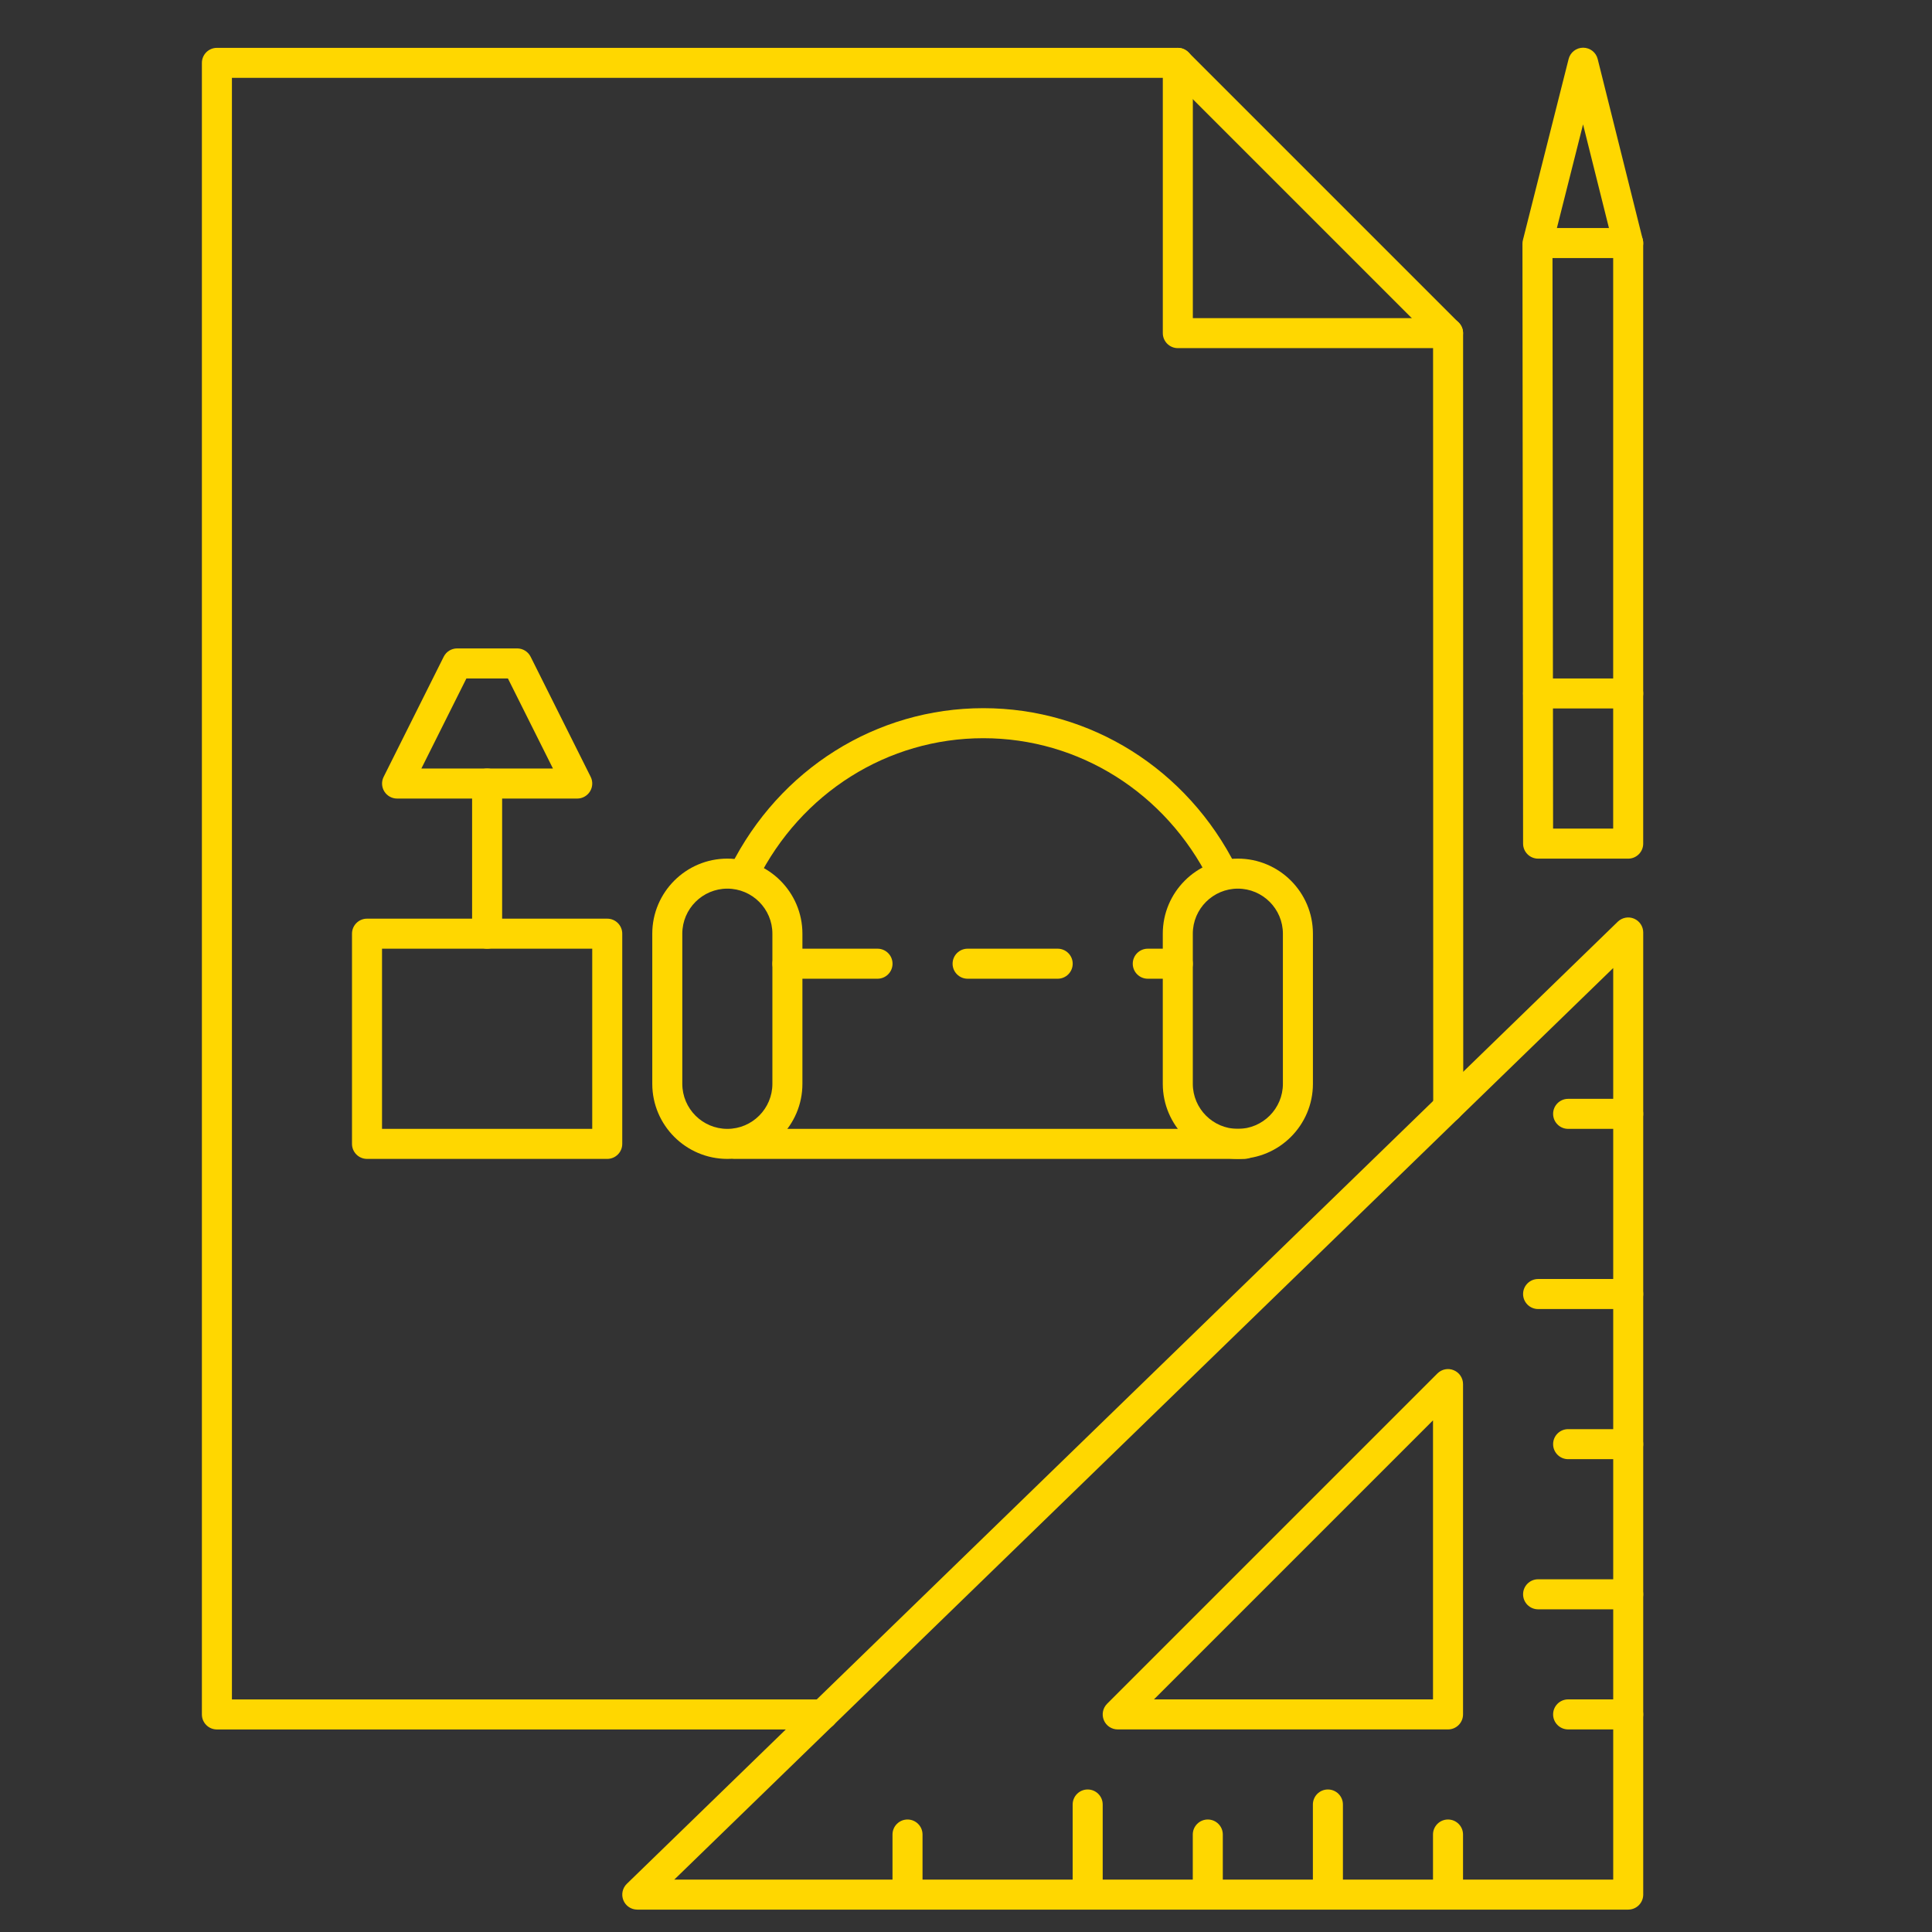 <svg xmlns="http://www.w3.org/2000/svg" xmlns:xlink="http://www.w3.org/1999/xlink" width="1000" height="1000" viewBox="0 0 1000 1000" xml:space="preserve"><rect x="0" y="0" width="1000" height="1000" fill="#333333" stroke="none"/> <desc>Created with Fabric.js 3.5.0</desc> <defs> </defs> <rect x="0" y="0" width="100%" height="100%" fill="rgba(255,255,255,0)"></rect> <g transform="matrix(1.82 0 0 1.82 477.482 379.112)" id="28232"> <g style=""> <g transform="matrix(1 0 0 1 -450 -450)"> <rect style="stroke: none; stroke-width: 1; stroke-dasharray: none; stroke-linecap: butt; stroke-dashoffset: 0; stroke-linejoin: miter; stroke-miterlimit: 4; is-custom-font: none; font-file-url: none; fill: rgb(255,255,255); fill-opacity: 0.01; fill-rule: nonzero; opacity: 1;" x="-50" y="-50" rx="0" ry="0" width="100" height="100"></rect> </g> <g transform="matrix(0.976 0 0 0.976 187.795 -79.423)" id="616618"> <path style="stroke: none; stroke-width: 1; stroke-dasharray: none; stroke-linecap: butt; stroke-dashoffset: 0; stroke-linejoin: miter; stroke-miterlimit: 4; is-custom-font: none; font-file-url: none; fill: rgb(255,215,0); fill-rule: nonzero; opacity: 1;" transform=" translate(-542.403, -126.853)" d="m 555.62 245 h -26.25 c -2.414 0 -4.375 -1.961 -4.375 -4.375 l -0.184 -174.82 c 0 -0.367 0.043 -0.727 0.141 -1.078 l 13.309 -52.727 c 0.48 -1.934 2.231 -3.297 4.234 -3.297 h 0.008 c 2.004 0 3.754 1.363 4.234 3.316 l 13.125 52.551 c 0.09 0.34 0.133 0.699 0.133 1.059 v 175 c 0 2.414 -1.961 4.375 -4.375 4.375 z m -21.883 -8.75 h 17.508 v -170.08 l -8.777 -35.121 l -8.906 35.297 z" stroke-linecap="round"></path> </g> <g transform="matrix(0.976 0 0 0.976 102.488 232.294)" id="564921"> <path style="stroke: none; stroke-width: 1; stroke-dasharray: none; stroke-linecap: butt; stroke-dashoffset: 0; stroke-linejoin: miter; stroke-miterlimit: 4; is-custom-font: none; font-file-url: none; fill: rgb(255,215,0); fill-rule: nonzero; opacity: 1;" transform=" translate(-454.996, -446.246)" d="m 503.12 498.75 h -96.25 c -1.766 0 -3.367 -1.066 -4.043 -2.703 c -0.672 -1.637 -0.297 -3.516 0.945 -4.769 l 96.25 -96.25 c 1.262 -1.25 3.133 -1.637 4.769 -0.945 c 1.637 0.676 2.703 2.277 2.703 4.043 v 96.25 c 0 2.414 -1.961 4.375 -4.375 4.375 z m -85.688 -8.75 h 81.312 v -81.312 z" stroke-linecap="round"></path> </g> <g transform="matrix(0.976 0 0 0.976 59.794 193.699)" id="951668"> <path style="stroke: none; stroke-width: 1; stroke-dasharray: none; stroke-linecap: butt; stroke-dashoffset: 0; stroke-linejoin: miter; stroke-miterlimit: 4; is-custom-font: none; font-file-url: none; fill: rgb(255,215,0); fill-rule: nonzero; opacity: 1;" transform=" translate(-411.248, -406.699)" d="m 555.62 551.25 h -288.75 c -1.785 0 -3.387 -1.086 -4.051 -2.731 c -0.664 -1.645 -0.27 -3.543 1.008 -4.785 l 288.75 -280.35 c 1.27 -1.215 3.125 -1.582 4.75 -0.891 c 1.617 0.691 2.668 2.281 2.668 4.031 v 280.35 c 0 2.414 -1.961 4.375 -4.375 4.375 z m -277.96 -8.75 h 273.59 v -265.62 z" stroke-linecap="round"></path> </g> <g transform="matrix(0.976 0 0 0.976 149.455 321.964)" id="503746"> <path style="stroke: none; stroke-width: 1; stroke-dasharray: none; stroke-linecap: butt; stroke-dashoffset: 0; stroke-linejoin: miter; stroke-miterlimit: 4; is-custom-font: none; font-file-url: none; fill: rgb(255,215,0); fill-rule: nonzero; opacity: 1;" transform=" translate(-503.12, -538.125)" d="m 503.12 551.25 c -2.414 0 -4.375 -1.961 -4.375 -4.375 v -17.5 c 0 -2.414 1.961 -4.375 4.375 -4.375 s 4.375 1.961 4.375 4.375 v 17.5 c 0 2.414 -1.961 4.375 -4.375 4.375 z" stroke-linecap="round"></path> </g> <g transform="matrix(0.976 0 0 0.976 81.137 321.964)" id="847102"> <path style="stroke: none; stroke-width: 1; stroke-dasharray: none; stroke-linecap: butt; stroke-dashoffset: 0; stroke-linejoin: miter; stroke-miterlimit: 4; is-custom-font: none; font-file-url: none; fill: rgb(255,215,0); fill-rule: nonzero; opacity: 1;" transform=" translate(-433.12, -538.125)" d="m 433.12 551.25 c -2.414 0 -4.375 -1.961 -4.375 -4.375 v -17.5 c 0 -2.414 1.961 -4.375 4.375 -4.375 s 4.375 1.961 4.375 4.375 v 17.5 c 0 2.414 -1.961 4.375 -4.375 4.375 z" stroke-linecap="round"></path> </g> <g transform="matrix(0.976 0 0 0.976 -4.261 321.964)" id="39171"> <path style="stroke: none; stroke-width: 1; stroke-dasharray: none; stroke-linecap: butt; stroke-dashoffset: 0; stroke-linejoin: miter; stroke-miterlimit: 4; is-custom-font: none; font-file-url: none; fill: rgb(255,215,0); fill-rule: nonzero; opacity: 1;" transform=" translate(-345.62, -538.125)" d="m 345.62 551.25 c -2.414 0 -4.375 -1.961 -4.375 -4.375 v -17.5 c 0 -2.414 1.961 -4.375 4.375 -4.375 s 4.375 1.961 4.375 4.375 v 17.5 c 0 2.414 -1.961 4.375 -4.375 4.375 z" stroke-linecap="round"></path> </g> <g transform="matrix(0.976 0 0 0.976 192.154 279.265)" id="852501"> <path style="stroke: none; stroke-width: 1; stroke-dasharray: none; stroke-linecap: butt; stroke-dashoffset: 0; stroke-linejoin: miter; stroke-miterlimit: 4; is-custom-font: none; font-file-url: none; fill: rgb(255,215,0); fill-rule: nonzero; opacity: 1;" transform=" translate(-546.87, -494.375)" d="m 555.62 498.75 h -17.5 c -2.414 0 -4.375 -1.961 -4.375 -4.375 s 1.961 -4.375 4.375 -4.375 h 17.5 c 2.414 0 4.375 1.961 4.375 4.375 s -1.961 4.375 -4.375 4.375 z" stroke-linecap="round"></path> </g> <g transform="matrix(0.976 0 0 0.976 192.154 202.407)" id="496210"> <path style="stroke: none; stroke-width: 1; stroke-dasharray: none; stroke-linecap: butt; stroke-dashoffset: 0; stroke-linejoin: miter; stroke-miterlimit: 4; is-custom-font: none; font-file-url: none; fill: rgb(255,215,0); fill-rule: nonzero; opacity: 1;" transform=" translate(-546.87, -415.625)" d="m 555.62 420 h -17.5 c -2.414 0 -4.375 -1.961 -4.375 -4.375 s 1.961 -4.375 4.375 -4.375 h 17.5 c 2.414 0 4.375 1.961 4.375 4.375 s -1.961 4.375 -4.375 4.375 z" stroke-linecap="round"></path> </g> <g transform="matrix(0.976 0 0 0.976 192.154 108.47)" id="348160"> <path style="stroke: none; stroke-width: 1; stroke-dasharray: none; stroke-linecap: butt; stroke-dashoffset: 0; stroke-linejoin: miter; stroke-miterlimit: 4; is-custom-font: none; font-file-url: none; fill: rgb(255,215,0); fill-rule: nonzero; opacity: 1;" transform=" translate(-546.87, -319.375)" d="m 555.62 323.75 h -17.5 c -2.414 0 -4.375 -1.961 -4.375 -4.375 s 1.961 -4.375 4.375 -4.375 h 17.5 c 2.414 0 4.375 1.961 4.375 4.375 s -1.961 4.375 -4.375 4.375 z" stroke-linecap="round"></path> </g> <g transform="matrix(0.976 0 0 0.976 115.296 317.694)" id="651522"> <path style="stroke: none; stroke-width: 1; stroke-dasharray: none; stroke-linecap: butt; stroke-dashoffset: 0; stroke-linejoin: miter; stroke-miterlimit: 4; is-custom-font: none; font-file-url: none; fill: rgb(255,215,0); fill-rule: nonzero; opacity: 1;" transform=" translate(-468.12, -533.75)" d="m 468.12 551.25 c -2.414 0 -4.375 -1.961 -4.375 -4.375 v -26.25 c 0 -2.414 1.961 -4.375 4.375 -4.375 s 4.375 1.961 4.375 4.375 v 26.25 c 0 2.414 -1.961 4.375 -4.375 4.375 z" stroke-linecap="round"></path> </g> <g transform="matrix(0.976 0 0 0.976 46.977 317.694)" id="716030"> <path style="stroke: none; stroke-width: 1; stroke-dasharray: none; stroke-linecap: butt; stroke-dashoffset: 0; stroke-linejoin: miter; stroke-miterlimit: 4; is-custom-font: none; font-file-url: none; fill: rgb(255,215,0); fill-rule: nonzero; opacity: 1;" transform=" translate(-398.12, -533.75)" d="m 398.12 551.25 c -2.414 0 -4.375 -1.961 -4.375 -4.375 v -26.25 c 0 -2.414 1.961 -4.375 4.375 -4.375 s 4.375 1.961 4.375 4.375 v 26.25 c 0 2.414 -1.961 4.375 -4.375 4.375 z" stroke-linecap="round"></path> </g> <g transform="matrix(0.976 0 0 0.976 187.884 245.106)" id="476749"> <path style="stroke: none; stroke-width: 1; stroke-dasharray: none; stroke-linecap: butt; stroke-dashoffset: 0; stroke-linejoin: miter; stroke-miterlimit: 4; is-custom-font: none; font-file-url: none; fill: rgb(255,215,0); fill-rule: nonzero; opacity: 1;" transform=" translate(-542.495, -459.375)" d="m 555.62 463.75 h -26.25 c -2.414 0 -4.375 -1.961 -4.375 -4.375 s 1.961 -4.375 4.375 -4.375 h 26.25 c 2.414 0 4.375 1.961 4.375 4.375 s -1.961 4.375 -4.375 4.375 z" stroke-linecap="round"></path> </g> <g transform="matrix(0.976 0 0 0.976 187.884 159.708)" id="716432"> <path style="stroke: none; stroke-width: 1; stroke-dasharray: none; stroke-linecap: butt; stroke-dashoffset: 0; stroke-linejoin: miter; stroke-miterlimit: 4; is-custom-font: none; font-file-url: none; fill: rgb(255,215,0); fill-rule: nonzero; opacity: 1;" transform=" translate(-542.495, -371.875)" d="m 555.62 376.25 h -26.25 c -2.414 0 -4.375 -1.961 -4.375 -4.375 s 1.961 -4.375 4.375 -4.375 h 26.25 c 2.414 0 4.375 1.961 4.375 4.375 s -1.961 4.375 -4.375 4.375 z" stroke-linecap="round"></path> </g> <g transform="matrix(0.976 0 0 0.976 19.169 117.01)" id="992432"> <path style="stroke: none; stroke-width: 1; stroke-dasharray: none; stroke-linecap: butt; stroke-dashoffset: 0; stroke-linejoin: miter; stroke-miterlimit: 4; is-custom-font: none; font-file-url: none; fill: rgb(255,215,0); fill-rule: nonzero; opacity: 1;" transform=" translate(-369.625, -328.125)" d="m 443.77 332.5 h -148.29 c -2.414 0 -4.375 -1.961 -4.375 -4.375 s 1.961 -4.375 4.375 -4.375 h 148.29 c 2.414 0 4.375 1.961 4.375 4.375 s -1.961 4.375 -4.375 4.375 z" stroke-linecap="round"></path> </g> <g transform="matrix(0.976 0 0 0.976 68.337 65.771)" id="906698"> <path style="stroke: none; stroke-width: 1; stroke-dasharray: none; stroke-linecap: butt; stroke-dashoffset: 0; stroke-linejoin: miter; stroke-miterlimit: 4; is-custom-font: none; font-file-url: none; fill: rgb(255,215,0); fill-rule: nonzero; opacity: 1;" transform=" translate(-420.005, -275.625)" d="m 424.38 280 h -8.75 c -2.414 0 -4.375 -1.961 -4.375 -4.375 s 1.961 -4.375 4.375 -4.375 h 8.75 c 2.414 0 4.375 1.961 4.375 4.375 s -1.961 4.375 -4.375 4.375 z" stroke-linecap="round"></path> </g> <g transform="matrix(0.976 0 0 0.976 25.638 65.771)" id="771938"> <path style="stroke: none; stroke-width: 1; stroke-dasharray: none; stroke-linecap: butt; stroke-dashoffset: 0; stroke-linejoin: miter; stroke-miterlimit: 4; is-custom-font: none; font-file-url: none; fill: rgb(255,215,0); fill-rule: nonzero; opacity: 1;" transform=" translate(-376.255, -275.625)" d="m 389.38 280 h -26.25 c -2.414 0 -4.375 -1.961 -4.375 -4.375 s 1.961 -4.375 4.375 -4.375 h 26.25 c 2.414 0 4.375 1.961 4.375 4.375 s -1.961 4.375 -4.375 4.375 z" stroke-linecap="round"></path> </g> <g transform="matrix(0.976 0 0 0.976 -25.601 65.771)" id="751146"> <path style="stroke: none; stroke-width: 1; stroke-dasharray: none; stroke-linecap: butt; stroke-dashoffset: 0; stroke-linejoin: miter; stroke-miterlimit: 4; is-custom-font: none; font-file-url: none; fill: rgb(255,215,0); fill-rule: nonzero; opacity: 1;" transform=" translate(-323.755, -275.625)" d="m 336.88 280 h -26.25 c -2.414 0 -4.375 -1.961 -4.375 -4.375 s 1.961 -4.375 4.375 -4.375 h 26.25 c 2.414 0 4.375 1.961 4.375 4.375 s -1.961 4.375 -4.375 4.375 z" stroke-linecap="round"></path> </g> <g transform="matrix(0.976 0 0 0.976 -55.499 78.582)" id="864475"> <path style="stroke: none; stroke-width: 1; stroke-dasharray: none; stroke-linecap: butt; stroke-dashoffset: 0; stroke-linejoin: miter; stroke-miterlimit: 4; is-custom-font: none; font-file-url: none; fill: rgb(255,215,0); fill-rule: nonzero; opacity: 1;" transform=" translate(-293.12, -288.75)" d="m 293.12 332.5 c -12.059 0 -21.875 -9.816 -21.875 -21.875 v -43.75 c 0 -12.059 9.816 -21.875 21.875 -21.875 s 21.875 9.816 21.875 21.875 v 43.75 c 0 12.059 -9.816 21.875 -21.875 21.875 z m 0 -78.75 c -7.234 0 -13.125 5.891 -13.125 13.125 v 43.75 c 0 7.234 5.891 13.125 13.125 13.125 s 13.125 -5.891 13.125 -13.125 v -43.75 c 0 -7.234 -5.891 -13.125 -13.125 -13.125 z" stroke-linecap="round"></path> </g> <g transform="matrix(0.976 0 0 0.976 89.686 78.582)" id="302985"> <path style="stroke: none; stroke-width: 1; stroke-dasharray: none; stroke-linecap: butt; stroke-dashoffset: 0; stroke-linejoin: miter; stroke-miterlimit: 4; is-custom-font: none; font-file-url: none; fill: rgb(255,215,0); fill-rule: nonzero; opacity: 1;" transform=" translate(-441.88, -288.75)" d="m 441.88 332.5 c -12.066 0 -21.875 -9.816 -21.875 -21.875 v -43.75 c 0 -12.059 9.809 -21.875 21.875 -21.875 s 21.875 9.816 21.875 21.875 v 43.75 c 0 12.059 -9.809 21.875 -21.875 21.875 z m 0 -78.75 c -7.234 0 -13.125 5.891 -13.125 13.125 v 43.75 c 0 7.234 5.891 13.125 13.125 13.125 s 13.125 -5.891 13.125 -13.125 v -43.75 c 0 -7.234 -5.891 -13.125 -13.125 -13.125 z" stroke-linecap="round"></path> </g> <g transform="matrix(0.976 0 0 0.976 17.31 18.764)" id="292300"> <path style="stroke: none; stroke-width: 1; stroke-dasharray: none; stroke-linecap: butt; stroke-dashoffset: 0; stroke-linejoin: miter; stroke-miterlimit: 4; is-custom-font: none; font-file-url: none; fill: rgb(255,215,0); fill-rule: nonzero; opacity: 1;" transform=" translate(-367.72, -227.461)" d="m 437.5 253.75 c -1.602 0 -3.141 -0.883 -3.91 -2.414 c -12.785 -25.551 -38.027 -41.422 -65.871 -41.422 c -27.859 0 -53.094 15.871 -65.871 41.422 c -1.086 2.172 -3.719 3.035 -5.871 1.961 c -2.16 -1.086 -3.035 -3.711 -1.961 -5.871 c 14.27 -28.535 42.508 -46.262 73.703 -46.262 c 31.184 0 59.43 17.727 73.703 46.262 c 1.078 2.16 0.203 4.785 -1.961 5.871 c -0.633 0.305 -1.305 0.453 -1.961 0.453 z" stroke-linecap="round"></path> </g> <g transform="matrix(0.976 0 0 0.976 -123.808 -2.547)" id="159446"> <path style="stroke: none; stroke-width: 1; stroke-dasharray: none; stroke-linecap: butt; stroke-dashoffset: 0; stroke-linejoin: miter; stroke-miterlimit: 4; is-custom-font: none; font-file-url: none; fill: rgb(255,215,0); fill-rule: nonzero; opacity: 1;" transform=" translate(-223.13, -205.625)" d="m 249.38 227.5 h -52.5 c -1.516 0 -2.922 -0.789 -3.719 -2.074 c -0.797 -1.285 -0.875 -2.906 -0.191 -4.254 l 17.5 -35 c 0.742 -1.484 2.258 -2.422 3.91 -2.422 h 17.5 c 1.652 0 3.168 0.938 3.91 2.414 l 17.5 35 c 0.684 1.355 0.605 2.965 -0.191 4.254 c -0.797 1.285 -2.203 2.082 -3.719 2.082 z m -45.422 -8.75 h 38.344 l -13.125 -26.25 h -12.094 z" stroke-linecap="round"></path> </g> <g transform="matrix(0.976 0 0 0.976 -123.818 35.882)" id="70290"> <path style="stroke: none; stroke-width: 1; stroke-dasharray: none; stroke-linecap: butt; stroke-dashoffset: 0; stroke-linejoin: miter; stroke-miterlimit: 4; is-custom-font: none; font-file-url: none; fill: rgb(255,215,0); fill-rule: nonzero; opacity: 1;" transform=" translate(-223.12, -245)" d="m 223.12 271.25 c -2.414 0 -4.375 -1.961 -4.375 -4.375 v -43.75 c 0 -2.414 1.961 -4.375 4.375 -4.375 s 4.375 1.961 4.375 4.375 v 43.75 c 0 2.414 -1.961 4.375 -4.375 4.375 z" stroke-linecap="round"></path> </g> <g transform="matrix(0.976 0 0 0.976 -123.817 87.121)" id="336403"> <path style="stroke: none; stroke-width: 1; stroke-dasharray: none; stroke-linecap: butt; stroke-dashoffset: 0; stroke-linejoin: miter; stroke-miterlimit: 4; is-custom-font: none; font-file-url: none; fill: rgb(255,215,0); fill-rule: nonzero; opacity: 1;" transform=" translate(-223.12, -297.5)" d="m 258.12 332.5 h -70 c -2.414 0 -4.375 -1.961 -4.375 -4.375 v -61.25 c 0 -2.414 1.961 -4.375 4.375 -4.375 h 70 c 2.414 0 4.375 1.961 4.375 4.375 v 61.25 c 0 2.414 -1.961 4.375 -4.375 4.375 z m -65.625 -8.75 h 61.25 v -52.5 h -61.25 z" stroke-linecap="round"></path> </g> <g transform="matrix(0.976 0 0 0.976 -25.575 44.428)" id="700555"> <path style="stroke: none; stroke-width: 1; stroke-dasharray: none; stroke-linecap: butt; stroke-dashoffset: 0; stroke-linejoin: miter; stroke-miterlimit: 4; is-custom-font: none; font-file-url: none; fill: rgb(255,215,0); fill-rule: nonzero; opacity: 1;" transform=" translate(-323.776, -253.75)" d="m 320.98 498.75 h -176.6 c -2.414 0 -4.375 -1.961 -4.375 -4.375 v -481.25 c 0 -2.414 1.961 -4.375 4.375 -4.375 h 280 c 2.414 0 4.375 1.961 4.375 4.375 v 74.375 h 74.375 c 2.414 0 4.375 1.961 4.375 4.375 l 0.043 225.59 c 0 2.414 -1.961 4.375 -4.375 4.375 c -2.414 0 -4.375 -1.961 -4.375 -4.375 l -0.043 -221.22 h -74.375 c -2.414 0 -4.375 -1.961 -4.375 -4.375 v -74.375 h -271.25 v 472.5 h 172.23 c 2.414 0 4.375 1.961 4.375 4.375 s -1.961 4.375 -4.375 4.375 z" stroke-linecap="round"></path> </g> <g transform="matrix(0.976 0 0 0.976 187.884 -139.184)" id="148782"> <path style="stroke: none; stroke-width: 1; stroke-dasharray: none; stroke-linecap: butt; stroke-dashoffset: 0; stroke-linejoin: miter; stroke-miterlimit: 4; is-custom-font: none; font-file-url: none; fill: rgb(255,215,0); fill-rule: nonzero; opacity: 1;" transform=" translate(-542.495, -65.625)" d="m 555.62 70 h -26.25 c -2.414 0 -4.375 -1.961 -4.375 -4.375 s 1.961 -4.375 4.375 -4.375 h 26.25 c 2.414 0 4.375 1.961 4.375 4.375 s -1.961 4.375 -4.375 4.375 z" stroke-linecap="round"></path> </g> <g transform="matrix(0.976 0 0 0.976 187.884 -11.087)" id="714956"> <path style="stroke: none; stroke-width: 1; stroke-dasharray: none; stroke-linecap: butt; stroke-dashoffset: 0; stroke-linejoin: miter; stroke-miterlimit: 4; is-custom-font: none; font-file-url: none; fill: rgb(255,215,0); fill-rule: nonzero; opacity: 1;" transform=" translate(-542.495, -196.875)" d="m 555.62 201.25 h -26.25 c -2.414 0 -4.375 -1.961 -4.375 -4.375 s 1.961 -4.375 4.375 -4.375 h 26.25 c 2.414 0 4.375 1.961 4.375 4.375 s -1.961 4.375 -4.375 4.375 z" stroke-linecap="round"></path> </g> <g transform="matrix(0.976 0 0 0.976 111.023 -151.99)" id="871100"> <path style="stroke: none; stroke-width: 1; stroke-dasharray: none; stroke-linecap: butt; stroke-dashoffset: 0; stroke-linejoin: miter; stroke-miterlimit: 4; is-custom-font: none; font-file-url: none; fill: rgb(255,215,0); fill-rule: nonzero; opacity: 1;" transform=" translate(-463.741, -52.502)" d="m 503.12 96.25 c -1.121 0 -2.238 -0.43 -3.098 -1.277 l -78.75 -78.75 c -1.707 -1.707 -1.707 -4.481 0 -6.188 c 1.707 -1.707 4.481 -1.707 6.188 0 l 78.75 78.75 c 1.707 1.707 1.707 4.481 0 6.188 c -0.852 0.848 -1.969 1.277 -3.09 1.277 z" stroke-linecap="round"></path> </g> </g> </g> </svg>